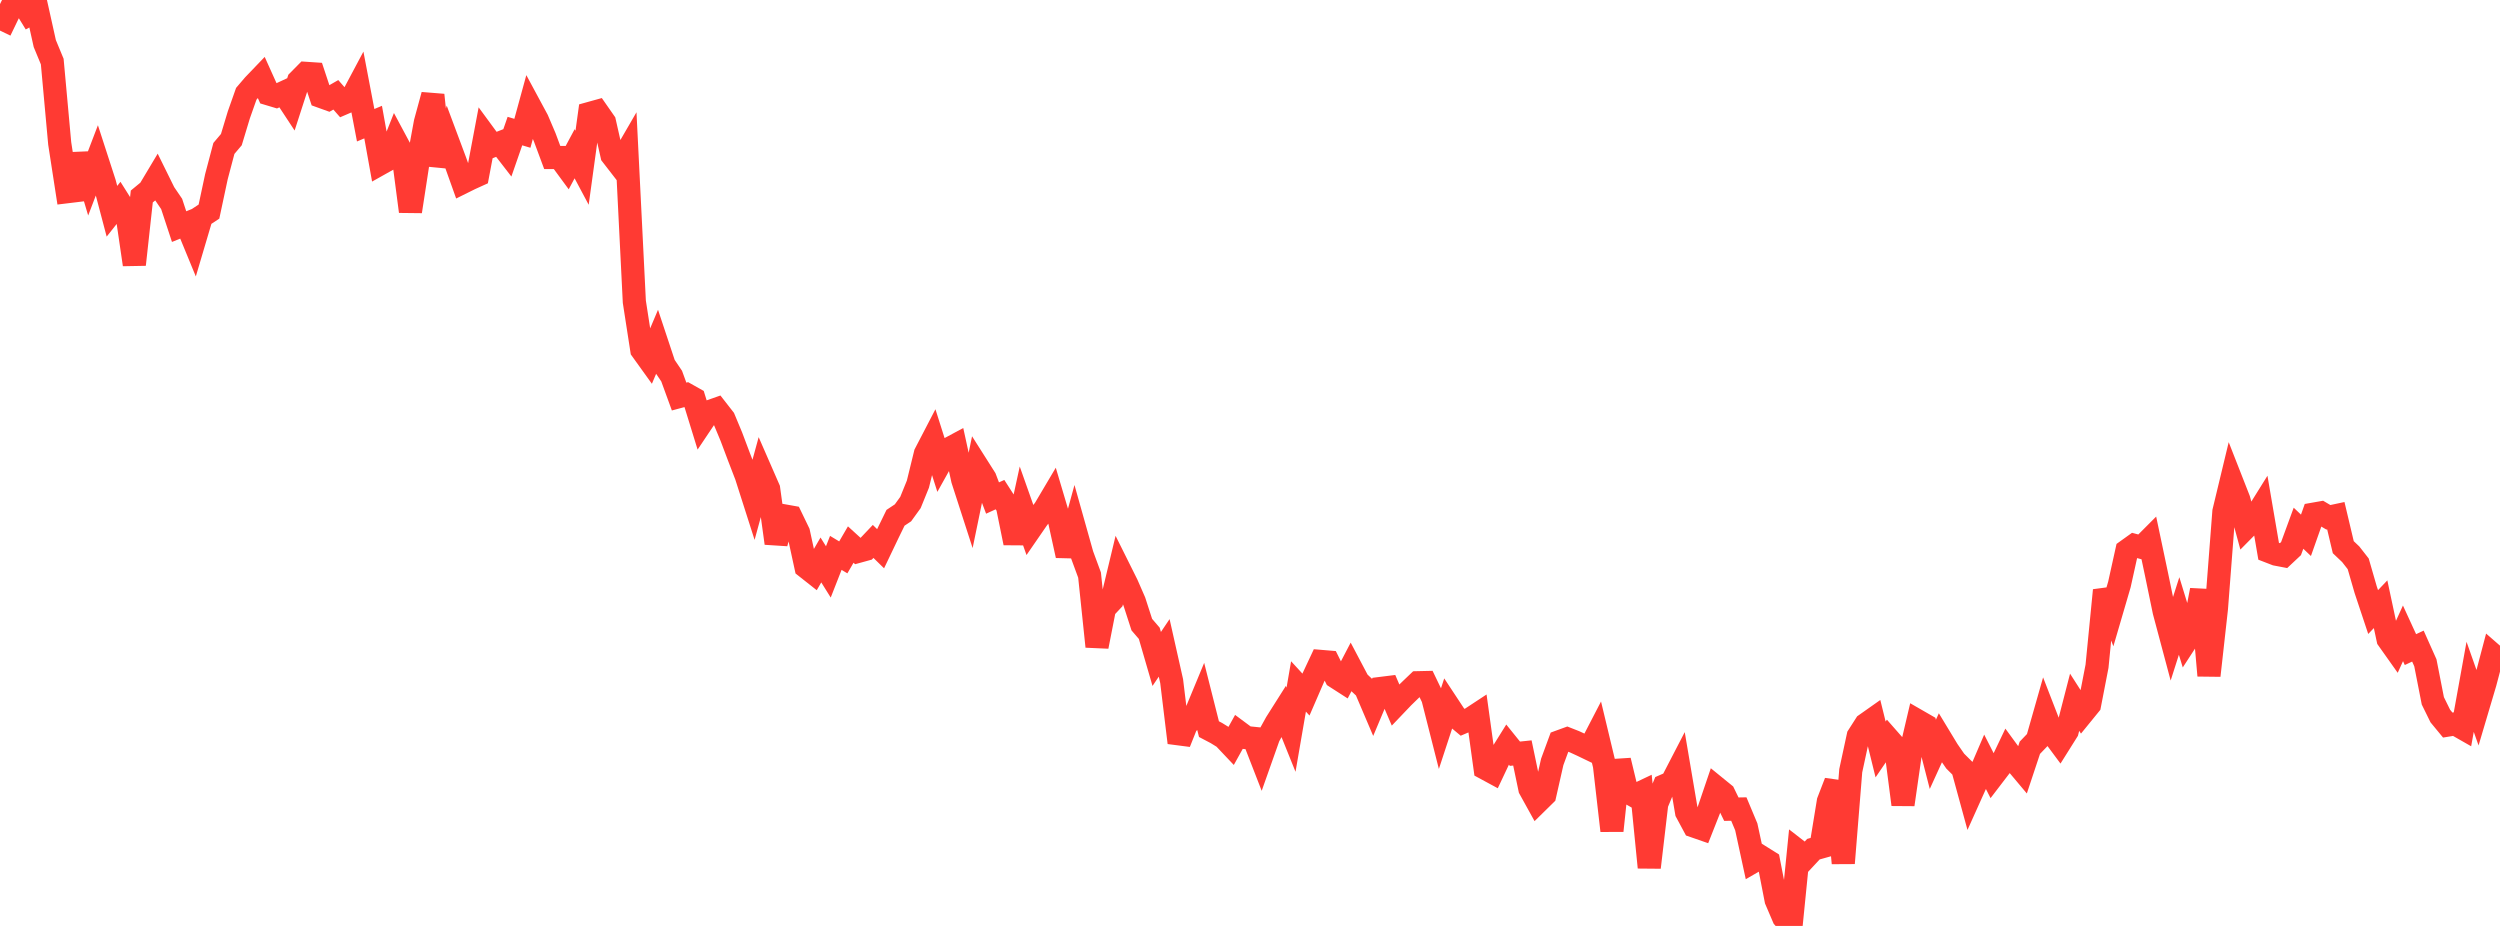<?xml version="1.0" standalone="no"?>
<!DOCTYPE svg PUBLIC "-//W3C//DTD SVG 1.1//EN" "http://www.w3.org/Graphics/SVG/1.1/DTD/svg11.dtd">

<svg width="135" height="50" viewBox="0 0 135 50" preserveAspectRatio="none" 
  xmlns="http://www.w3.org/2000/svg"
  xmlns:xlink="http://www.w3.org/1999/xlink">


<polyline points="0.0, 1.652 0.403, 0.817 0.806, 0.0 1.209, 0.102 1.612, 0.758 2.015, 0.538 2.418, 2.351 2.821, 3.325 3.224, 7.742 3.627, 10.352 4.03, 10.303 4.433, 8.336 4.836, 9.693 5.239, 8.639 5.642, 9.882 6.045, 11.409 6.448, 10.899 6.851, 11.539 7.254, 14.286 7.657, 10.61 8.06, 10.278 8.463, 9.604 8.866, 10.421 9.269, 11.013 9.672, 12.237 10.075, 12.075 10.478, 13.053 10.881, 11.692 11.284, 11.426 11.687, 9.539 12.09, 8.016 12.493, 7.54 12.896, 6.206 13.299, 5.064 13.701, 4.594 14.104, 4.174 14.507, 5.069 14.91, 5.19 15.313, 5.003 15.716, 5.616 16.119, 4.369 16.522, 3.961 16.925, 3.988 17.328, 5.206 17.731, 5.351 18.134, 5.12 18.537, 5.579 18.94, 5.406 19.343, 4.648 19.746, 6.763 20.149, 6.593 20.552, 8.831 20.955, 8.605 21.358, 7.586 21.761, 8.338 22.164, 11.417 22.567, 8.801 22.97, 6.609 23.373, 5.131 23.776, 8.942 24.179, 7.639 24.582, 8.718 24.985, 9.847 25.388, 9.647 25.791, 9.464 26.194, 7.326 26.597, 7.875 27.0, 7.717 27.403, 8.238 27.806, 7.078 28.209, 7.198 28.612, 5.727 29.015, 6.475 29.418, 7.421 29.821, 8.505 30.224, 8.506 30.627, 9.054 31.03, 8.302 31.433, 9.059 31.836, 6.128 32.239, 6.016 32.642, 6.594 33.045, 8.378 33.448, 8.898 33.851, 8.203 34.254, 16.293 34.657, 18.894 35.06, 19.455 35.463, 18.5 35.866, 19.713 36.269, 20.31 36.672, 21.414 37.075, 21.306 37.478, 21.533 37.881, 22.84 38.284, 22.238 38.687, 22.096 39.09, 22.613 39.493, 23.579 39.896, 24.65 40.299, 25.696 40.701, 26.954 41.104, 25.479 41.507, 26.402 41.91, 29.334 42.313, 27.851 42.716, 27.923 43.119, 28.758 43.522, 30.616 43.925, 30.934 44.328, 30.238 44.731, 30.883 45.134, 29.855 45.537, 30.098 45.94, 29.406 46.343, 29.773 46.746, 29.662 47.149, 29.237 47.552, 29.631 47.955, 28.788 48.358, 27.961 48.761, 27.693 49.164, 27.136 49.567, 26.144 49.97, 24.499 50.373, 23.724 50.776, 24.995 51.179, 24.273 51.582, 24.056 51.985, 25.904 52.388, 27.151 52.791, 25.198 53.194, 25.833 53.597, 26.894 54.0, 26.71 54.403, 27.337 54.806, 29.319 55.209, 27.47 55.612, 28.609 56.015, 28.024 56.418, 27.488 56.821, 26.807 57.224, 28.163 57.627, 29.999 58.03, 28.527 58.433, 29.96 58.836, 31.054 59.239, 34.911 59.642, 32.859 60.045, 32.429 60.448, 30.75 60.851, 31.559 61.254, 32.482 61.657, 33.729 62.06, 34.198 62.463, 35.584 62.866, 34.985 63.269, 36.78 63.672, 40.103 64.075, 39.094 64.478, 38.749 64.881, 37.776 65.284, 39.373 65.687, 39.585 66.09, 39.833 66.493, 40.259 66.896, 39.532 67.299, 39.831 67.701, 39.872 68.104, 40.909 68.507, 39.77 68.91, 39.041 69.313, 38.404 69.716, 39.404 70.119, 37.068 70.522, 37.507 70.925, 36.577 71.328, 35.717 71.731, 35.751 72.134, 36.561 72.537, 36.82 72.94, 36.047 73.343, 36.811 73.746, 37.192 74.149, 38.137 74.552, 37.177 74.955, 37.127 75.358, 38.067 75.761, 37.645 76.164, 37.252 76.567, 36.867 76.97, 36.858 77.373, 37.696 77.776, 39.285 78.179, 38.057 78.582, 38.668 78.985, 39.004 79.388, 38.833 79.791, 38.568 80.194, 41.483 80.597, 41.701 81.0, 40.847 81.403, 40.201 81.806, 40.701 82.209, 40.659 82.612, 42.59 83.015, 43.319 83.418, 42.923 83.821, 41.142 84.224, 40.046 84.627, 39.899 85.03, 40.058 85.433, 40.244 85.836, 40.438 86.239, 39.659 86.642, 41.34 87.045, 44.857 87.448, 41.067 87.851, 42.743 88.254, 42.972 88.657, 42.781 89.06, 46.84 89.463, 43.406 89.866, 42.433 90.269, 42.258 90.672, 41.48 91.075, 43.857 91.478, 44.606 91.881, 44.746 92.284, 43.725 92.687, 42.538 93.09, 42.866 93.493, 43.696 93.896, 43.688 94.299, 44.65 94.701, 46.508 95.104, 46.276 95.507, 46.528 95.91, 48.6 96.313, 49.542 96.716, 50.0 97.119, 45.974 97.522, 46.287 97.925, 45.855 98.328, 45.742 98.731, 43.276 99.134, 42.231 99.537, 46.61 99.94, 41.619 100.343, 39.751 100.746, 39.121 101.149, 38.837 101.552, 40.47 101.955, 39.879 102.358, 40.338 102.761, 43.445 103.164, 40.65 103.567, 38.936 103.97, 39.168 104.373, 40.736 104.776, 39.852 105.179, 40.517 105.582, 41.1 105.985, 41.501 106.388, 42.974 106.791, 42.078 107.194, 41.14 107.597, 41.931 108.0, 41.404 108.403, 40.559 108.806, 41.11 109.209, 41.59 109.612, 40.379 110.015, 39.959 110.418, 38.543 110.821, 39.583 111.224, 40.126 111.627, 39.484 112.03, 37.922 112.433, 38.551 112.836, 38.056 113.239, 35.976 113.642, 31.878 114.045, 32.938 114.448, 31.561 114.851, 29.74 115.254, 29.451 115.657, 29.558 116.06, 29.154 116.463, 31.066 116.866, 33.016 117.269, 34.526 117.672, 33.263 118.075, 34.579 118.478, 33.959 118.881, 31.868 119.284, 36.48 119.687, 32.864 120.09, 27.628 120.493, 25.954 120.896, 26.982 121.299, 28.466 121.701, 28.06 122.104, 27.414 122.507, 29.769 122.91, 29.925 123.313, 30.002 123.716, 29.624 124.119, 28.524 124.522, 28.907 124.925, 27.766 125.328, 27.695 125.731, 27.934 126.134, 27.848 126.537, 29.548 126.94, 29.931 127.343, 30.447 127.746, 31.841 128.149, 33.051 128.552, 32.628 128.955, 34.515 129.358, 35.084 129.761, 34.2 130.164, 35.078 130.567, 34.889 130.97, 35.791 131.373, 37.845 131.776, 38.665 132.179, 39.154 132.582, 39.088 132.985, 39.318 133.388, 37.088 133.791, 38.23 134.194, 36.871 134.597, 35.344 135.0, 35.695" fill="none" stroke="#ff3a33" stroke-width="1.25"/>

</svg>